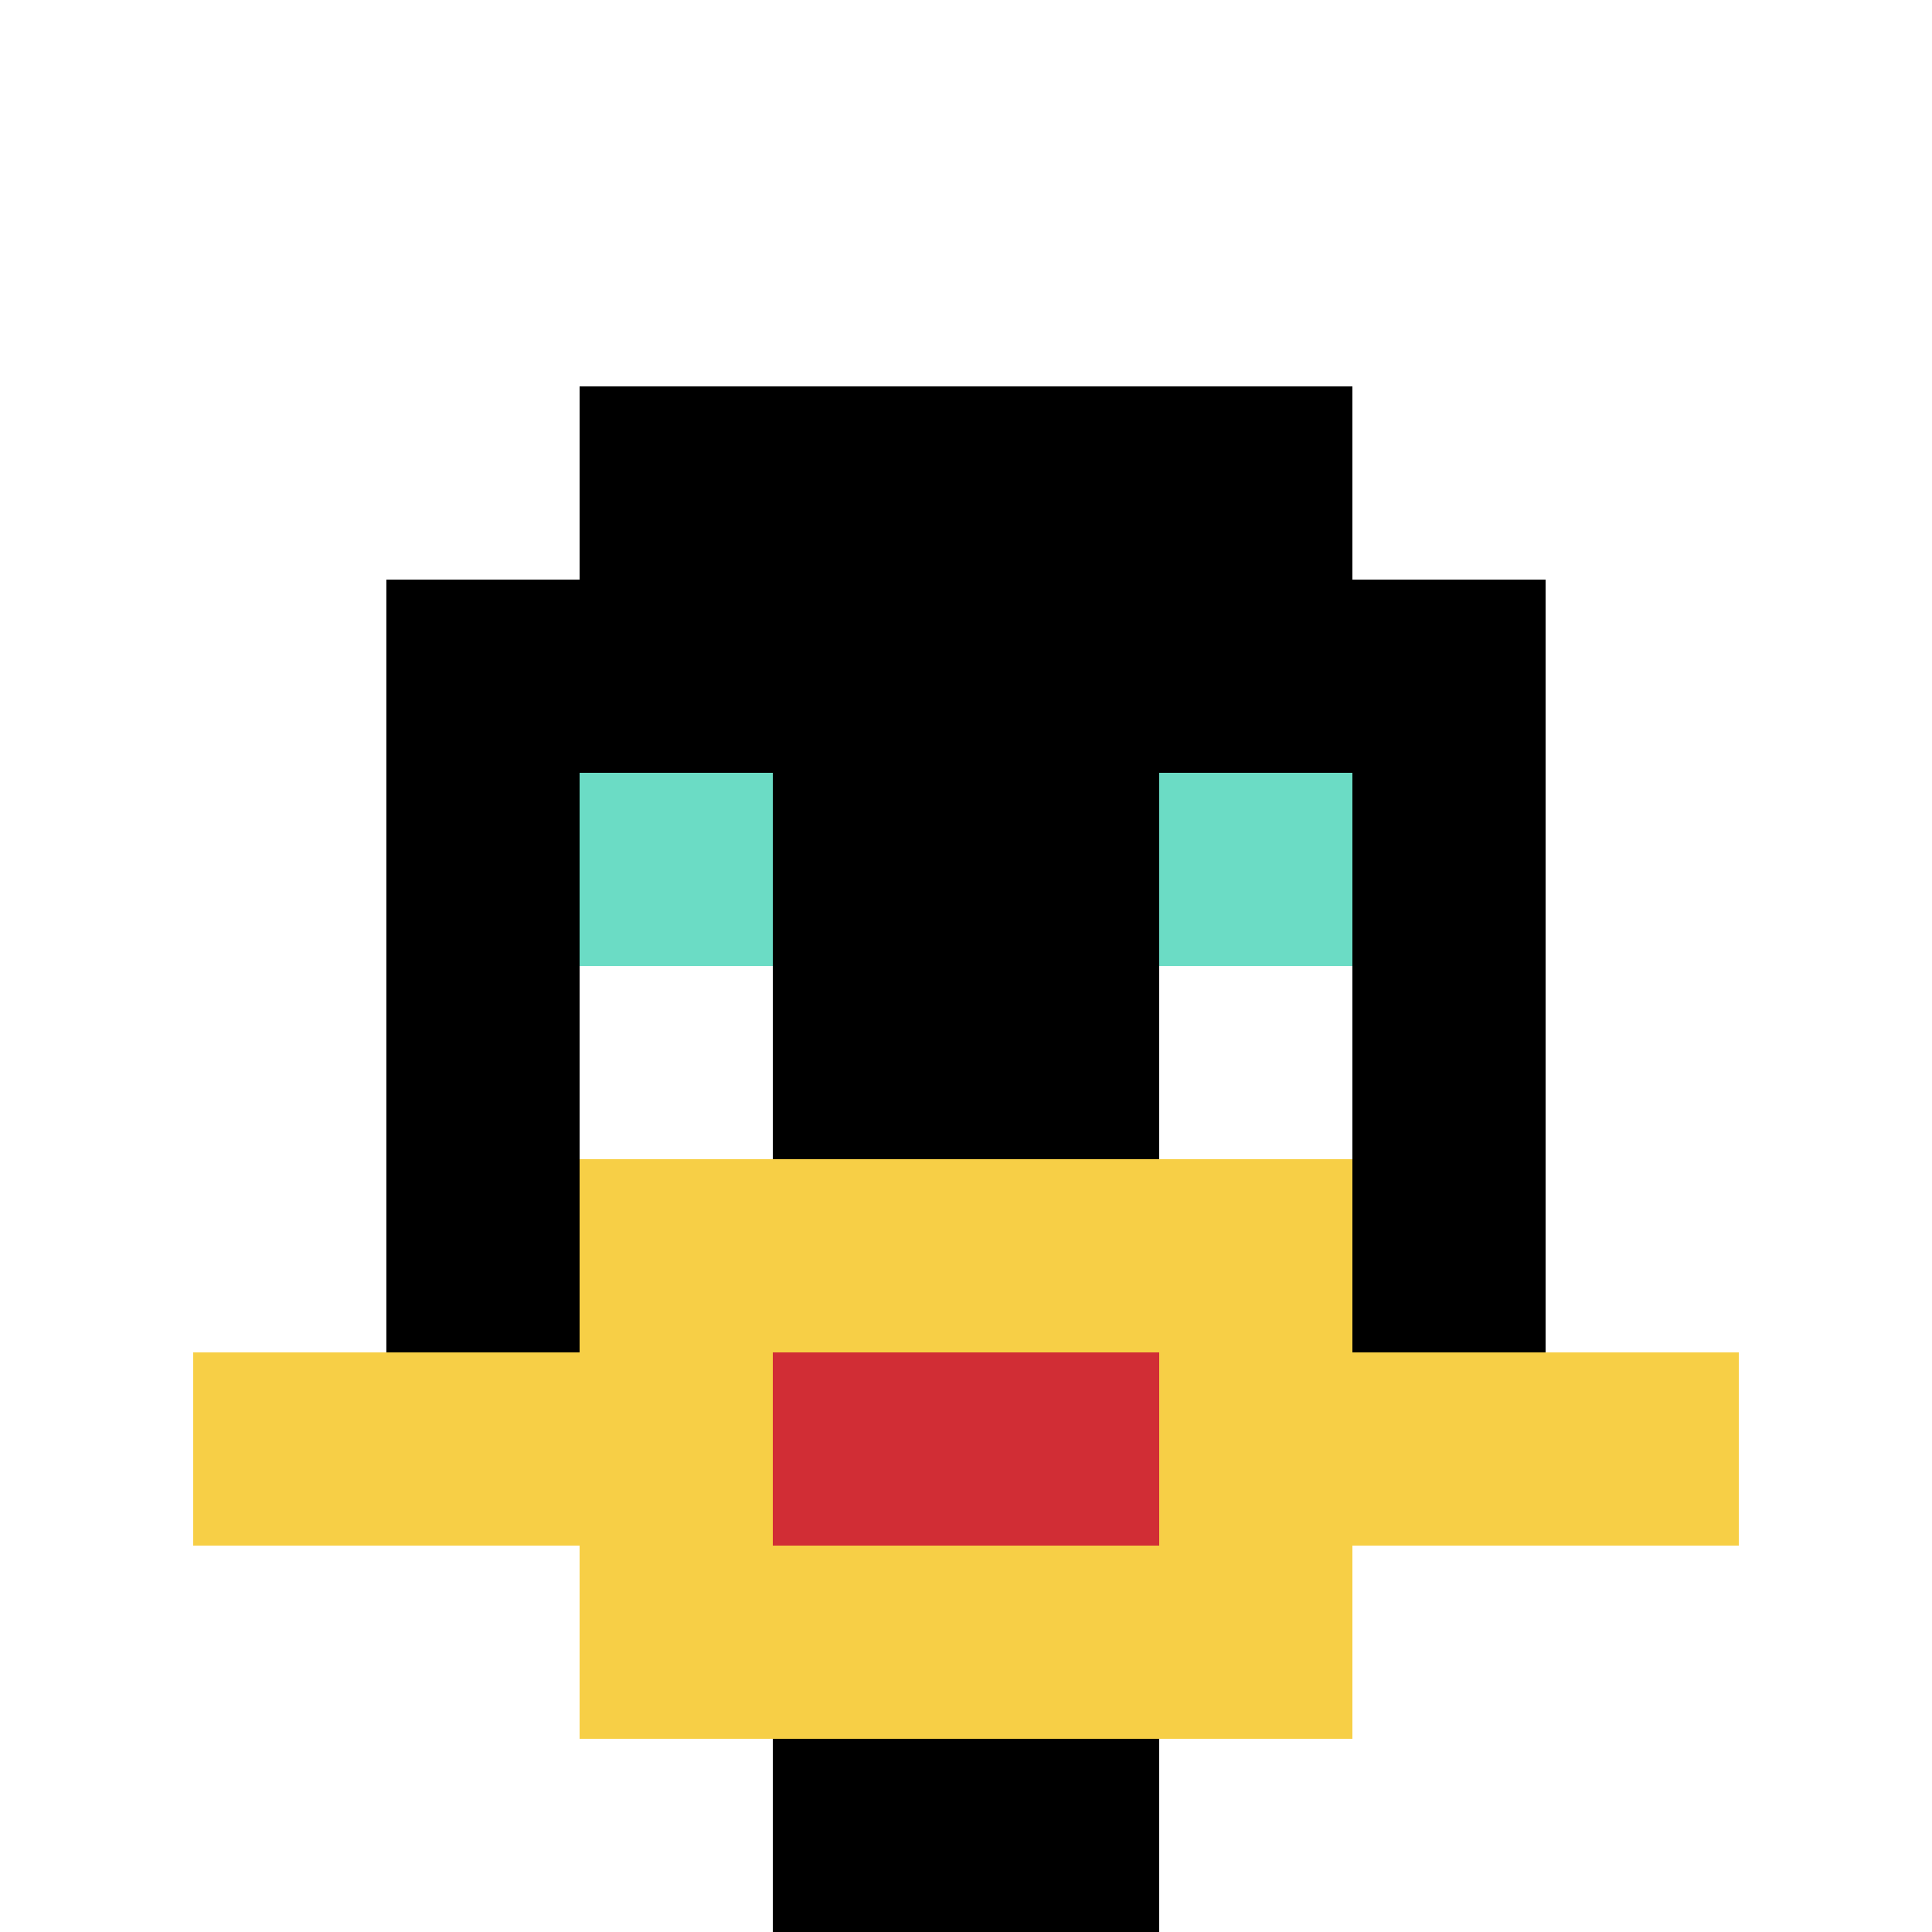 <svg xmlns="http://www.w3.org/2000/svg" version="1.1" width="730" height="730"><title>'goose-pfp-362443' by Dmitri Cherniak</title><desc>seed=362443
backgroundColor=#ffffff
padding=100
innerPadding=0
timeout=1000
dimension=1
border=false
Save=function(){return n.handleSave()}
frame=77

Rendered at Sun Sep 15 2024 22:31:05 GMT+0800 (中国标准时间)
Generated in &lt;1ms
</desc><defs></defs><rect width="100%" height="100%" fill="#ffffff"></rect><g><g id="0-0"><rect x="0" y="0" height="730" width="730" fill="#ffffff"></rect><g><rect id="0-0-3-2-4-7" x="219" y="146" width="292" height="511" fill="#000000"></rect><rect id="0-0-2-3-6-5" x="146" y="219" width="438" height="365" fill="#000000"></rect><rect id="0-0-4-8-2-2" x="292" y="584" width="146" height="146" fill="#000000"></rect><rect id="0-0-1-7-8-1" x="73" y="511" width="584" height="73" fill="#F7CF46"></rect><rect id="0-0-3-6-4-3" x="219" y="438" width="292" height="219" fill="#F7CF46"></rect><rect id="0-0-4-7-2-1" x="292" y="511" width="146" height="73" fill="#D12D35"></rect><rect id="0-0-3-4-1-1" x="219" y="292" width="73" height="73" fill="#6BDCC5"></rect><rect id="0-0-6-4-1-1" x="438" y="292" width="73" height="73" fill="#6BDCC5"></rect><rect id="0-0-3-5-1-1" x="219" y="365" width="73" height="73" fill="#ffffff"></rect><rect id="0-0-6-5-1-1" x="438" y="365" width="73" height="73" fill="#ffffff"></rect></g><rect x="0" y="0" stroke="white" stroke-width="0" height="730" width="730" fill="none"></rect></g></g></svg>
